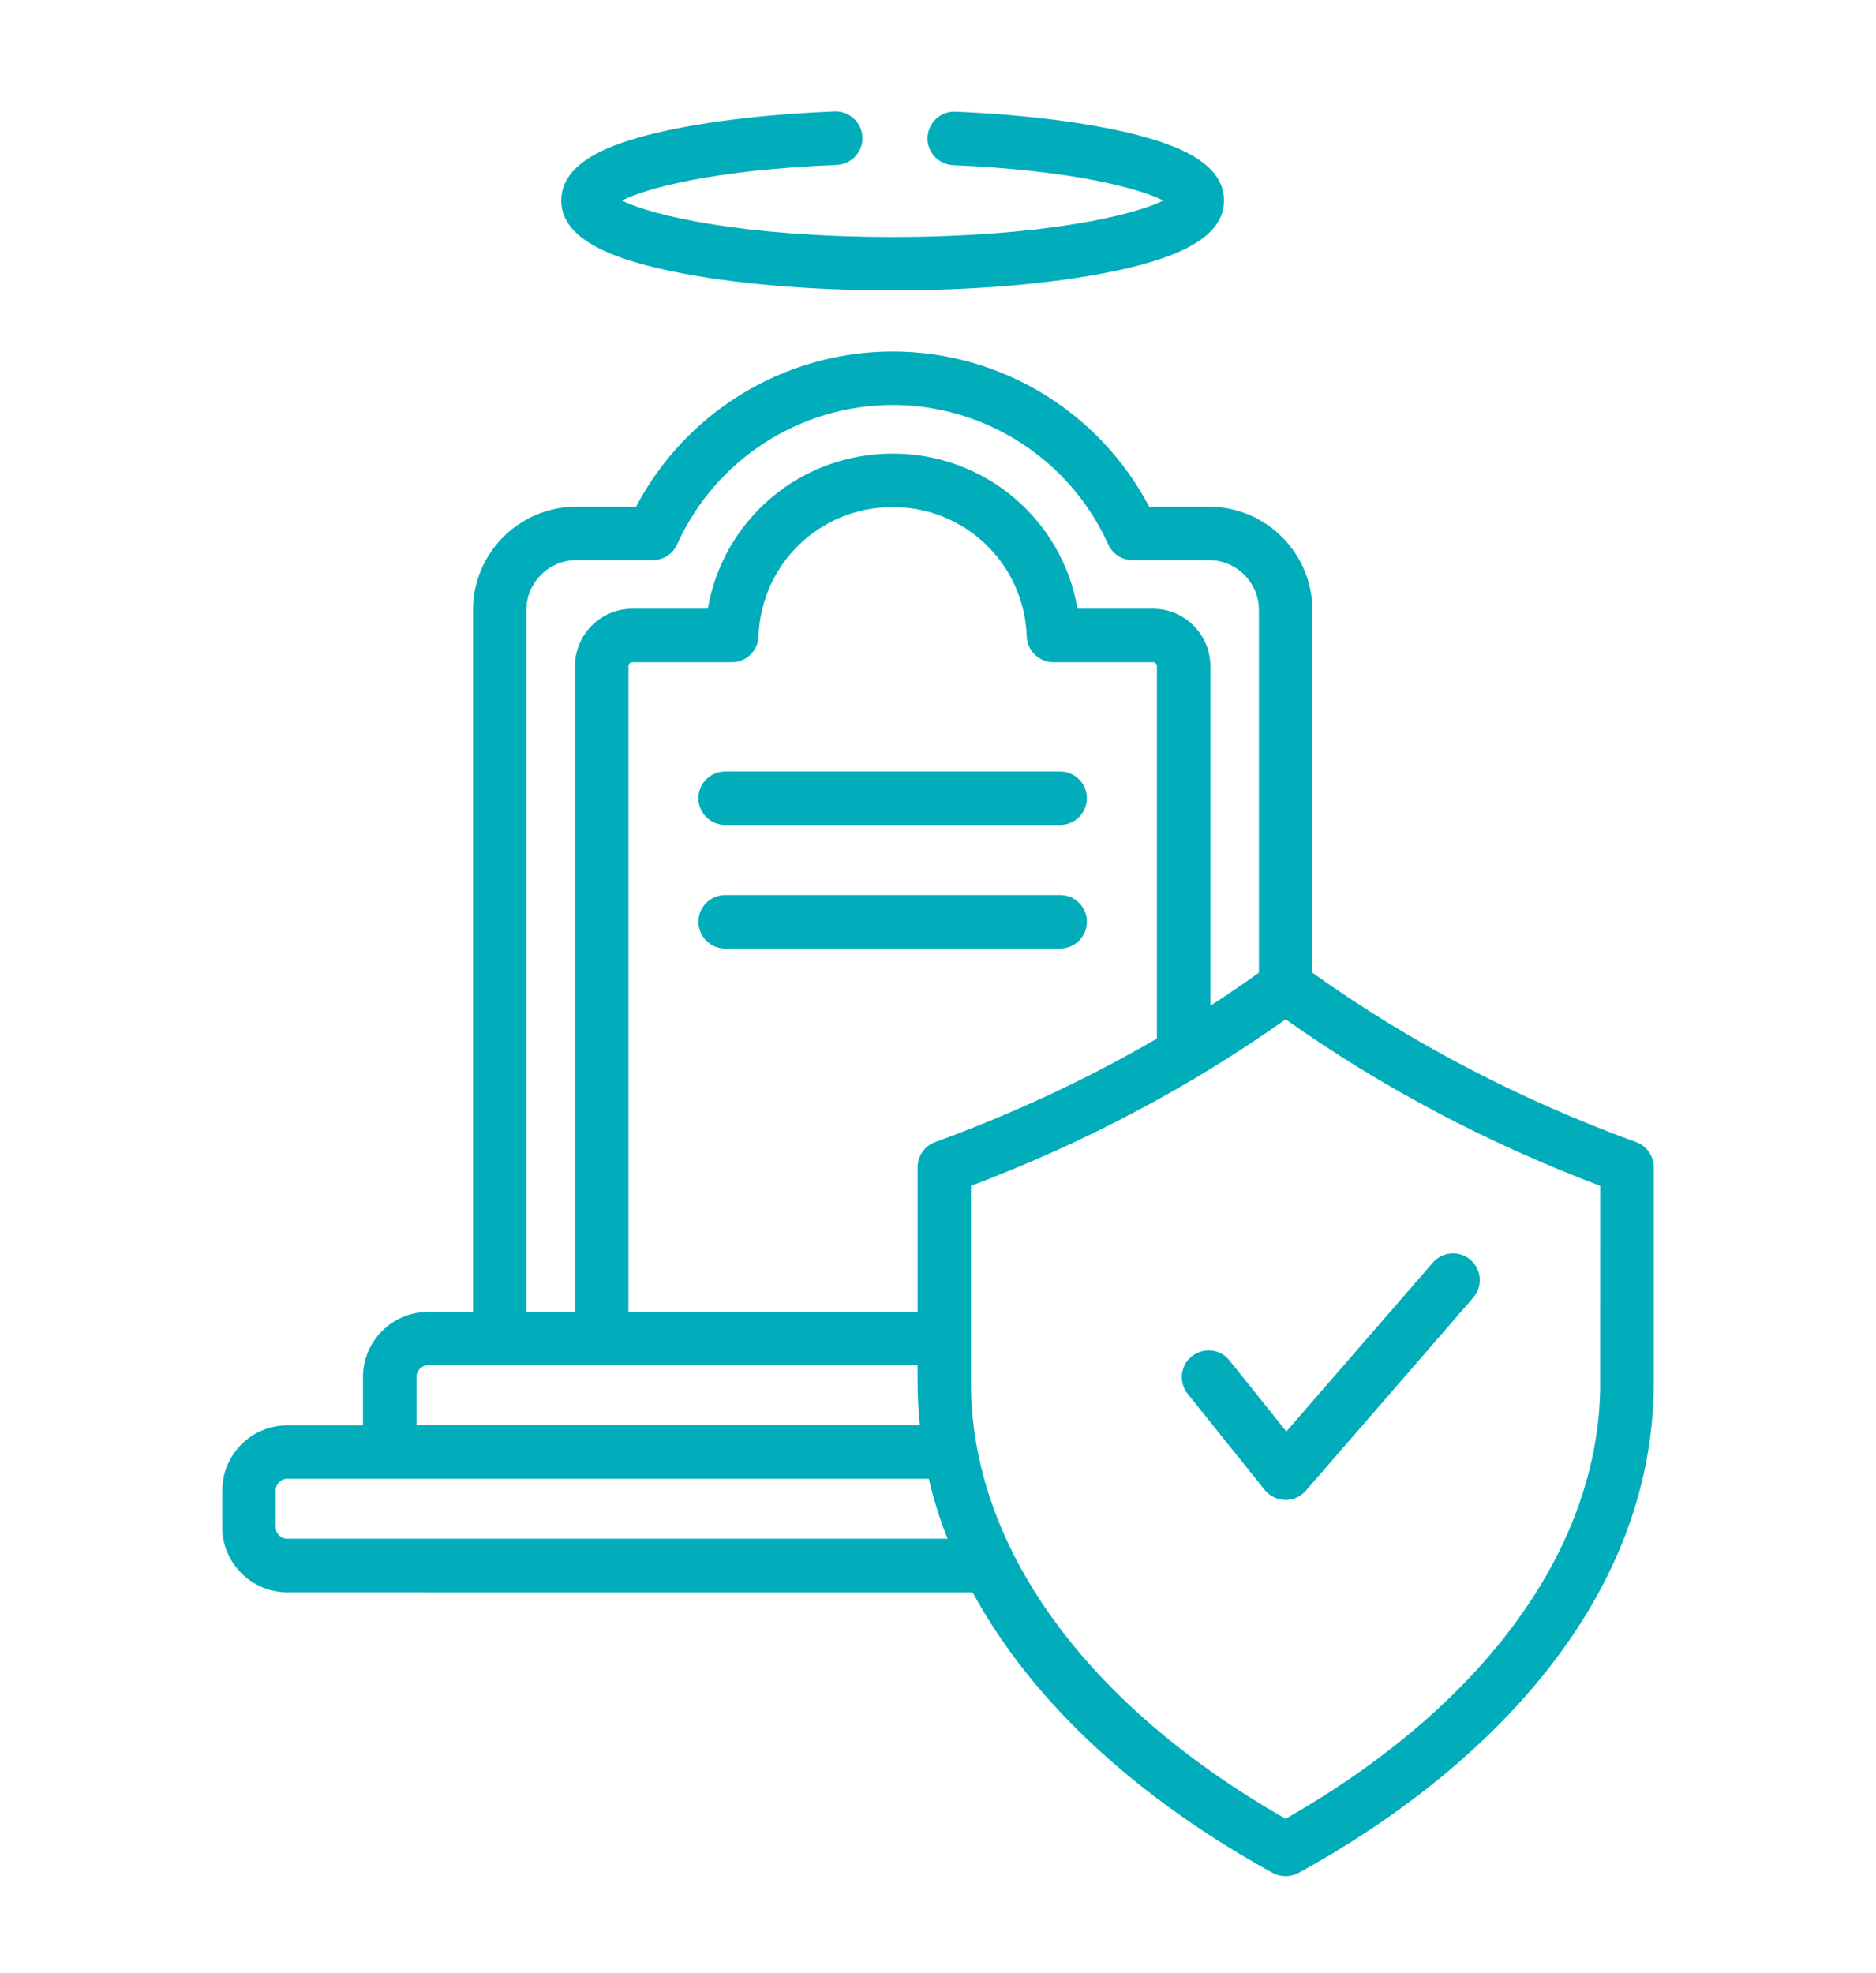 <?xml version="1.0" encoding="utf-8"?>
<!-- Generator: Adobe Illustrator 16.0.0, SVG Export Plug-In . SVG Version: 6.00 Build 0)  -->
<!DOCTYPE svg PUBLIC "-//W3C//DTD SVG 1.1//EN" "http://www.w3.org/Graphics/SVG/1.1/DTD/svg11.dtd">
<svg version="1.1" id="Calque_1" xmlns="http://www.w3.org/2000/svg" xmlns:xlink="http://www.w3.org/1999/xlink" x="0px" y="0px"
	 width="50px" height="52.586px" viewBox="0 0 50 52.586" enable-background="new 0 0 50 52.586" xml:space="preserve">
<g>
	<path fill="none" stroke="#02ADBB" stroke-miterlimit="10" d="M-80.975,36.297c2.284,0,4.128-1.844,4.128-4.127v-6.229
		c0-2.589-1.051-4.938-2.747-6.634c-1.692-1.691-3.546-2.249-4.08-2.393c-0.769-0.21-2.573-0.592-4.743-0.001
		c-0.533,0.146-2.389,0.702-4.082,2.395c-1.695,1.696-2.746,4.045-2.746,6.634v6.229c0,2.283,1.845,4.127,4.127,4.127"/>
	<path fill="none" stroke="#02ADBB" stroke-miterlimit="10" d="M-91.116,24.032v26.017c0,1.401,1.136,2.537,2.537,2.537l0,0
		c1.401,0,2.536-1.136,2.536-2.537V35.17"/>
	<path fill="none" stroke="#02ADBB" stroke-miterlimit="10" d="M-86.042,35.17v14.879c0,1.401,1.136,2.537,2.537,2.537l0,0
		c1.401,0,2.537-1.136,2.537-2.537V24.032"/>
	<circle fill="none" stroke="#02ADBB" stroke-miterlimit="10" cx="-86.044" cy="12.061" r="4.542"/>
</g>
<g>
	<g>
		<path fill="none" stroke="#02ADBB" stroke-miterlimit="10" d="M-76.846,28.567l0.232,0.373c0.767,1.118,1.746,2.097,2.892,2.873
			c0.371,0.247,0.75,0.495,1.146,0.74c1.852,1.166,3.615,2.056,5.193,2.743c1.58-0.688,3.342-1.577,5.194-2.743
			c0.396-0.245,0.775-0.493,1.147-0.74c3.023-2.045,4.84-5.458,4.84-9.107V12.593l-11.181-2.866l-11.179,2.866v7.94"/>
	</g>
	<circle fill="none" stroke="#02ADBB" stroke-miterlimit="10" cx="-67.383" cy="21.192" r="6.393"/>
	<polyline fill="none" stroke="#02ADBB" stroke-miterlimit="10" points="-69.767,20.862 -67.957,22.672 -64.999,19.713 	"/>
</g>
<path fill-rule="evenodd" clip-rule="evenodd" fill="#02ADBB" d="M39.193,33.575c-0.295-0.256-0.746-0.225-1.004,0.073l-3.904,4.5
	l-1.518-1.894c-0.246-0.309-0.694-0.355-1.002-0.109c-0.307,0.246-0.355,0.693-0.111,1l2.055,2.563
	c0.28,0.346,0.806,0.354,1.094,0.02l4.463-5.146C39.524,34.283,39.492,33.834,39.193,33.575L39.193,33.575z M42.65,36.854
	c-0.002,4.358-3.051,8.573-8.385,11.616c-5.335-3.043-8.387-7.265-8.387-11.623v-5.244c3.031-1.146,5.847-2.637,8.387-4.438
	c2.541,1.801,5.355,3.292,8.385,4.438l-0.001,5.19L42.65,36.854L42.65,36.854z M25.255,41.007c-0.208-0.523-0.375-1.059-0.501-1.598
	H7.657c-0.171,0-0.31,0.139-0.31,0.308V40.7c0,0.172,0.139,0.307,0.31,0.307H25.255L25.255,41.007z M11.102,37.983h13.414
	c-0.064-0.604-0.062-1.014-0.062-1.6H11.41c-0.17,0-0.308,0.139-0.308,0.309V37.983L11.102,37.983z M30.834,27.679v-9.927
	c0-0.056-0.047-0.104-0.104-0.104h-2.652c-0.385,0-0.699-0.304-0.713-0.688c-0.068-1.933-1.638-3.447-3.573-3.447
	c-1.937,0-3.507,1.514-3.576,3.447c-0.014,0.384-0.327,0.688-0.711,0.688h-2.652c-0.055,0-0.103,0.048-0.103,0.104V34.96h7.706
	v-3.854c0-0.301,0.187-0.566,0.468-0.67C27.003,29.679,28.98,28.755,30.834,27.679L30.834,27.679z M14.029,34.96V16.258
	c0-0.732,0.599-1.33,1.332-1.33h2.037c0.28,0,0.534-0.164,0.649-0.42c1.016-2.257,3.272-3.715,5.746-3.715
	c2.473,0,4.727,1.458,5.743,3.715c0.115,0.256,0.369,0.42,0.65,0.42h2.037c0.734,0,1.33,0.598,1.33,1.33v9.665
	c-0.424,0.303-0.855,0.597-1.294,0.88v-9.051c0-0.843-0.685-1.529-1.528-1.529h-2.012c-0.408-2.368-2.455-4.135-4.926-4.135
	c-2.474,0-4.521,1.767-4.929,4.135h-2.01c-0.844,0-1.53,0.687-1.53,1.529V34.96H14.029L14.029,34.96z M44.076,36.847
	c0,5.736-4.346,10.252-9.467,13.067c-0.215,0.114-0.477,0.114-0.688,0c-3.444-1.9-6.332-4.413-8-7.48H7.657
	c-0.956,0-1.733-0.778-1.733-1.733v-0.983c0-0.954,0.777-1.733,1.733-1.733h2.018v-1.291c0-0.955,0.778-1.732,1.735-1.732h1.196
	V16.258c0-1.519,1.235-2.755,2.755-2.755h1.592c1.326-2.526,3.961-4.136,6.839-4.136c2.875,0,5.511,1.609,6.836,4.136h1.594
	c1.518,0,2.756,1.237,2.756,2.755v9.665c2.597,1.854,5.496,3.373,8.629,4.514c0.28,0.104,0.469,0.369,0.469,0.67V36.847
	L44.076,36.847z M17.906,7.23c3.275,0.68,8.496,0.68,11.772,0c2.009-0.417,2.944-1.017,2.944-1.89c0-1.04-1.365-1.504-2.39-1.763
	c-1.224-0.308-2.919-0.521-4.768-0.6c-0.393-0.017-0.726,0.289-0.743,0.682c-0.016,0.394,0.288,0.725,0.682,0.743
	c3.2,0.136,4.97,0.623,5.599,0.941c-0.785,0.402-3.253,0.972-7.211,0.972c-3.96,0-6.428-0.57-7.214-0.972
	c0.636-0.324,2.446-0.817,5.722-0.947C22.692,4.38,23,4.049,22.985,3.656c-0.017-0.393-0.348-0.7-0.74-0.685
	c-1.879,0.075-3.604,0.286-4.854,0.596c-1.043,0.26-2.431,0.725-2.431,1.773C14.96,6.213,15.895,6.814,17.906,7.23L17.906,7.23z
	 M28.256,23.853c0.393,0,0.712,0.32,0.712,0.712c0,0.395-0.319,0.714-0.712,0.714h-8.929c-0.393,0-0.712-0.319-0.712-0.714
	c0-0.392,0.319-0.712,0.712-0.712H28.256L28.256,23.853z M28.968,21.271c0,0.394-0.319,0.713-0.712,0.713h-8.929
	c-0.393,0-0.712-0.319-0.712-0.713c0-0.393,0.319-0.711,0.712-0.711h8.929C28.648,20.56,28.968,20.879,28.968,21.271z"/>
<g>
	
		<rect x="121.533" y="-9.158" transform="matrix(-0.707 0.707 -0.707 -0.707 210.893 -92.011)" fill="none" stroke="#02ADBB" stroke-width="1.5" stroke-miterlimit="10" width="5.952" height="13.687"/>
	<path fill="none" stroke="#02ADBB" stroke-width="1.5" stroke-miterlimit="10" d="M130.43-0.602l1.014-1.055h13.206
		c0.622,0,1.225-0.229,1.688-0.641l12.217-10.816c0.466-0.41,0.474-1.132,0.018-1.554l-0.414-0.382
		c-1.444-1.336-3.653-1.402-5.176-0.158l-6.181,5.049"/>
	<path fill="none" stroke="#02ADBB" stroke-width="1.5" stroke-miterlimit="10" d="M136.584-8.018h8.983
		c0.731,0,1.324-0.592,1.324-1.322l0,0c0-2.091-1.694-3.782-3.783-3.782h-6.239l-0.422-0.422c-2.029-2.03-5.307-2.079-7.397-0.111
		l-6.013,5.662"/>
</g>
<g>
	
		<line fill="none" stroke="#02ADBB" stroke-width="1.5" stroke-miterlimit="10" x1="152.64" y1="-32.573" x2="153.667" y2="-33.599"/>
	
		<line fill="none" stroke="#02ADBB" stroke-width="1.5" stroke-miterlimit="10" x1="149.537" y1="-33.792" x2="149.537" y2="-35.243"/>
	<line fill="none" stroke="#02ADBB" stroke-width="1.5" stroke-miterlimit="10" x1="153.858" y1="-29.47" x2="155.31" y2="-29.47"/>
</g>
<g>
	
		<line fill="none" stroke="#02ADBB" stroke-width="1.5" stroke-miterlimit="10" x1="123.834" y1="-32.573" x2="122.809" y2="-33.599"/>
	
		<line fill="none" stroke="#02ADBB" stroke-width="1.5" stroke-miterlimit="10" x1="126.936" y1="-33.792" x2="126.936" y2="-35.243"/>
	
		<line fill="none" stroke="#02ADBB" stroke-width="1.5" stroke-miterlimit="10" x1="122.614" y1="-29.47" x2="121.162" y2="-29.47"/>
</g>
<g>
	<path fill="none" stroke="#02ADBB" stroke-width="1.5" stroke-miterlimit="10" d="M148.375-11.445c0,0,0.008,0,0.008-0.008
		c0.01,0,0.01-0.007,0.018-0.007"/>
	<path fill="none" stroke="#02ADBB" stroke-width="1.5" stroke-miterlimit="10" d="M149.811-12.615
		c0.008-0.008,0.008-0.008,0.015-0.016c1.022-1.116,1.639-2.613,1.639-4.242c0-2.122-0.586-4.205-1.693-6.013l-8.633-12.082v-0.008
		l3.049-4.523c0.211-0.53-0.171-1.108-0.748-1.108h-5.201"/>
	
		<line fill="none" stroke="#02ADBB" stroke-width="1.5" stroke-miterlimit="10" x1="141.138" y1="-34.968" x2="138.335" y2="-34.968"/>
	<path fill="none" stroke="#02ADBB" stroke-width="1.5" stroke-miterlimit="10" d="M138.237-40.607h-5.203
		c-0.57,0-0.958,0.578-0.749,1.108l3.049,4.531l-8.625,12.088c-1.115,1.801-1.707,3.876-1.707,6.006c0,1.748,0.71,3.322,1.855,4.46
		c0.141,0.141,0.289,0.274,0.443,0.405"/>
	
		<line fill="none" stroke="#02ADBB" stroke-width="1.5" stroke-miterlimit="10" x1="138.139" y1="-34.968" x2="135.336" y2="-34.968"/>
</g>
<path fill="none" stroke="#02ADBB" stroke-miterlimit="10" d="M-79.67-17.988h11.794c1.183,0,2.316-0.477,3.142-1.324l9.386-9.615
	c0.342-0.469-0.058-0.972-0.142-1.061c-0.412-0.443-1.477-1.005-2.88-0.894c-0.938,0.072-1.823,0.478-2.539,1.091l-5.635,4.81"/>
<path fill="none" stroke="#02ADBB" stroke-miterlimit="10" d="M-75.456-23.064h8.605c0.538-0.063,0.776-0.458,0.744-0.841
	c-0.091-1.084-1.289-2.281-3.061-2.459c-2.237-0.228-4.083-0.134-4.565-0.102c-0.075,0.005-0.146-0.027-0.192-0.088
	c-0.284-0.366-1.472-1.65-4.171-1.65c0,0-4.775-0.124-7.347,3.086"/>
<path fill="none" stroke="#02ADBB" stroke-miterlimit="10" d="M-92.339-19.602l4.746-4.861c0.089-0.092,0.237-0.092,0.327,0
	l8.115,8.31c0.086,0.091,0.086,0.231,0,0.32l-4.717,4.83"/>
<path fill="none" stroke="#02ADBB" stroke-miterlimit="10" d="M-62.475-42.377l-2.49-1.117c-0.433-0.194-0.758-0.566-0.894-1.021
	l-1.015-3.43c-0.252-0.686-0.69-1.289-1.26-1.745c-1.504-1.2-3.574-1.397-5.275-0.503c-0.688,0.363-1.268,0.901-1.678,1.563
	l-2.162,3.483c-1.953,3.145-1.43,7.228,1.252,9.778l1.946,1.851c0.197,0.186,0.308,0.446,0.308,0.715v4.549
	c0,0.962,0.779,1.741,1.741,1.741c0.963,0,1.743-0.779,1.743-1.741v-5.339c0-0.329-0.061-0.653-0.18-0.958l-1.833-4.662
	c-0.323-0.823-0.255-1.749,0.185-2.517l1.775-3.09c0.131-0.228,0.462-0.214,0.574,0.023l1.325,2.813
	c0.452,0.965,1.297,1.689,2.319,1.991l2.346,0.691c0.789,0.232,1.631-0.143,1.984-0.885C-61.382-40.99-61.693-41.951-62.475-42.377z
	"/>
<path fill="none" stroke="#02ADBB" stroke-miterlimit="10" d="M-75.403-34.803c0.484,1.165,0.496,2.471,0.027,3.646l-1.231,3.099"/>
<path fill="none" stroke="#02ADBB" stroke-miterlimit="10" d="M-78.425-40.968v6.165c0,1.204-0.167,2.403-0.496,3.563l-0.687,2.404
	c-0.07,0.251-0.075,0.503-0.024,0.746"/>
<path fill="none" stroke="#02ADBB" stroke-miterlimit="10" d="M-61.601-36.175v-1.783c0-0.356-0.146-0.684-0.38-0.918
	s-0.561-0.381-0.922-0.381c-0.039,0-0.079,0.003-0.116,0.007c-0.021,0-0.039,0.003-0.057,0.005
	c-0.635,0.086-1.125,0.628-1.125,1.287v10.974"/>
<circle fill="none" stroke="#02ADBB" stroke-miterlimit="10" cx="-67.817" cy="-55.147" r="3.053"/>
<path fill-rule="evenodd" clip-rule="evenodd" fill="#02ADBB" d="M75.741,62.221c0.688,1.173,1.962,1.961,3.414,1.961
	c1.916,0,3.517-1.365,3.878-3.176l-3.761-1.475L75.741,62.221z M83.033,59.438c-0.368-1.806-1.966-3.165-3.878-3.165
	c-0.86,0-1.654,0.274-2.304,0.742L83.033,59.438z M75.783,58.164c-0.371,0.602-0.582,1.309-0.582,2.064
	c0,0.183,0.016,0.363,0.037,0.541l2.44-1.86L75.783,58.164z M79.155,54.813c2.989,0,5.419,2.426,5.419,5.416
	c0,2.987-2.43,5.414-5.419,5.414c-2.984,0-5.414-2.427-5.414-5.414C73.741,57.238,76.171,54.813,79.155,54.813z M75.953,75.601
	l0.806,2.967h2.084c0.818,0,1.48-0.665,1.48-1.483s-0.662-1.483-1.48-1.483H75.953z M72.354,67.926h-1.952l2.895,10.642h1.949
	L72.354,67.926z M73.444,80.025v4.377c0,0.065-0.008,0.129-0.023,0.189l-2.955,11.02c-0.339,1.275,0.415,2.584,1.689,2.926
	c1.273,0.341,2.585-0.415,2.928-1.688l3.369-12.58c0.084-0.319,0.375-0.542,0.703-0.542c0.331,0,0.619,0.223,0.708,0.542
	l3.368,12.58c0.344,1.273,1.654,2.029,2.924,1.688c1.275-0.342,2.032-1.65,1.692-2.926l-2.954-11.02
	c-0.016-0.061-0.028-0.124-0.028-0.189V72.57c0-0.402,0.332-0.73,0.731-0.73c0.402,0,0.731,0.328,0.731,0.73v7.447
	c0,0.818,0.664,1.482,1.48,1.482c0.821,0,1.486-0.664,1.486-1.482v-9.551c0-1.402-1.139-2.541-2.539-2.541h-12.89l1.691,6.217h3.285
	c1.625,0,2.94,1.316,2.94,2.941s-1.315,2.941-2.94,2.941H73.444z M68.941,68.123c-0.19,0.094-0.362,0.215-0.514,0.366
	c-0.356,0.36-0.563,0.85-0.563,1.358v6.797c0,0.509,0.206,1,0.563,1.359c0.361,0.359,0.851,0.563,1.358,0.563h1.995l-0.806-2.967
	h-0.559c-0.403,0-0.731-0.325-0.731-0.729s0.328-0.729,0.731-0.729h0.159L68.941,68.123z M69.786,66.467h16.97
	c2.207,0,3.999,1.792,3.999,4v9.551c0,1.624-1.318,2.943-2.946,2.943c-0.538,0-1.043-0.147-1.48-0.4v1.746l2.928,10.928
	c0.549,2.054-0.664,4.162-2.719,4.713c-2.056,0.551-4.165-0.669-4.717-2.721l-2.665-9.949l-2.666,9.949
	c-0.548,2.052-2.658,3.271-4.71,2.721c-2.055-0.551-3.271-2.659-2.725-4.713l2.928-10.928v-4.281h-2.196
	c-0.894,0-1.754-0.355-2.39-0.99c-0.634-0.635-0.992-1.492-0.992-2.391v-6.797c0-0.896,0.358-1.756,0.992-2.391
	C68.032,66.824,68.893,66.467,69.786,66.467z"/>
<path fill="#02ADBB" d="M93.145,61.689c0.288-0.288,0.668-0.436,1.049-0.436c0.38,0,0.762,0.147,1.05,0.436l1.35,1.349l2.812-2.812
	c0.29-0.289,0.67-0.432,1.05-0.432c0.381,0,0.761,0.143,1.049,0.432c0.29,0.291,0.434,0.67,0.434,1.051s-0.144,0.76-0.434,1.051
	l-3.86,3.86c-0.289,0.289-0.669,0.435-1.05,0.435c-0.38,0-0.76-0.146-1.049-0.435l-2.399-2.4c-0.29-0.288-0.435-0.669-0.435-1.048
	C92.71,62.358,92.854,61.978,93.145,61.689L93.145,61.689z M94.193,62.19c-0.142,0-0.283,0.053-0.39,0.158
	c-0.108,0.106-0.161,0.249-0.161,0.392c0,0.14,0.053,0.281,0.161,0.39l2.399,2.399c0.107,0.107,0.248,0.158,0.39,0.158
	c0.143,0,0.284-0.051,0.39-0.158l3.861-3.862c0.108-0.104,0.161-0.247,0.161-0.39s-0.053-0.282-0.161-0.389
	c-0.106-0.107-0.247-0.16-0.39-0.16s-0.284,0.053-0.39,0.16l-3.142,3.141c-0.182,0.182-0.479,0.182-0.66,0l-1.679-1.681
	C94.477,62.243,94.335,62.19,94.193,62.19L94.193,62.19z M91.73,57.617c1.545-1.545,3.569-2.317,5.593-2.317
	c2.024,0,4.049,0.772,5.594,2.317c1.543,1.543,2.314,3.568,2.314,5.59c0,2.025-0.771,4.048-2.314,5.593
	c-1.545,1.546-3.569,2.315-5.594,2.315c-2.023,0-4.048-0.77-5.592-2.315c-1.543-1.545-2.315-3.567-2.315-5.593
	C89.416,61.186,90.188,59.16,91.73,57.617L91.73,57.617z M92.392,58.276c-1.362,1.36-2.043,3.147-2.043,4.931
	c0,1.787,0.681,3.57,2.043,4.935c1.363,1.361,3.147,2.04,4.932,2.04c1.786,0,3.569-0.679,4.933-2.04
	c1.362-1.364,2.042-3.147,2.042-4.935c0-1.783-0.68-3.57-2.042-4.931c-1.363-1.362-3.146-2.044-4.933-2.044
	C95.539,56.232,93.755,56.914,92.392,58.276L92.392,58.276z"/>
<path fill="#02ADBB" d="M153.591,43.217c1.115-0.027,2.228-0.01,3.344-0.004c0.549-0.017,0.988,0.476,1.037,1
	c1.586,0.693,2.89,1.973,3.641,3.527c0.542,1.01,0.734,2.153,0.884,3.275c0.34,0.139,0.718,0.348,0.823,0.73
	c0.044,0.404,0.01,0.813-0.005,1.219c-0.018,0.484-0.336,0.883-0.66,1.215c0.507,0.478,0.831,1.156,0.794,1.861
	c-0.038,0.879-0.269,1.791-0.843,2.479c-0.38,0.453-0.921,0.76-1.504,0.855c-0.227,0.852-0.471,1.711-0.881,2.498
	c-0.299,0.621-0.715,1.172-1.119,1.725c0.395,0.328,0.73,0.717,1.119,1.049c0.127,0.115,0.309,0.105,0.469,0.148
	c2.874,0.576,5.742,1.184,8.61,1.775c0.026-2.18-0.002-4.359,0.014-6.539c-1.419-1.686-2.89-3.324-4.328-4.992
	c-0.377-0.454-0.916-0.889-0.915-1.532c-0.044-0.838,0.74-1.554,1.557-1.532c0.77-0.063,1.334,0.557,1.804,1.076
	c-0.031-1.943-0.038-3.891-0.003-5.834c0.03-1.104,1.356-1.836,2.322-1.322c0.281-0.654,1.021-1.1,1.732-0.967
	c0.402,0.074,0.722,0.357,0.967,0.666c0.589-0.352,1.397-0.297,1.883,0.209c0.385,0.373,0.518,0.93,0.477,1.449
	c0.448-0.091,0.936-0.084,1.34,0.158c0.498,0.248,0.784,0.805,0.781,1.352c-0.002,2.722-0.026,5.441-0.005,8.164
	c0.024,0.924-0.357,1.783-0.66,2.635c0.299,0.203,0.619,0.49,0.604,0.887c0.011,3.047-0.004,6.098-0.002,9.146
	c0.033,1.768-1.007,3.521-2.583,4.326c-0.825,0.441-1.778,0.512-2.695,0.502c-1.895-0.016-3.79,0.016-5.685-0.006
	c-0.006,2.98-0.014,5.963-0.004,8.945c0.022,0.314-0.283,0.563-0.584,0.527c-6.69-0.006-13.38,0.012-20.069,0
	c-0.256,0.02-0.551-0.053-0.645-0.318c-0.082-0.318-0.041-0.652-0.049-0.977c-0.008-2.729,0.002-5.455-0.02-8.184
	c-1.666,0.016-3.336,0.01-5.004,0.012c-0.947-0.014-1.922,0.061-2.828-0.268c-1.815-0.645-3.066-2.537-3.035-4.451
	c0-3.084-0.036-6.166,0.004-9.25c-0.032-0.404,0.297-0.68,0.591-0.891c-0.243-0.832-0.644-1.643-0.647-2.527
	c0.013-2.797-0.043-5.594-0.018-8.391c0.01-0.706,0.588-1.354,1.293-1.416c0.281-0.041,0.561,0.036,0.824,0.127
	c0.035-0.452,0.016-0.949,0.303-1.332c0.451-0.646,1.393-0.811,2.067-0.432c0.379-0.494,1.034-0.826,1.658-0.647
	c0.494,0.123,0.863,0.515,1.089,0.954c0.354-0.167,0.762-0.233,1.141-0.124c0.666,0.196,1.137,0.876,1.115,1.565
	c-0.003,1.914,0.008,3.829-0.011,5.743c0.449-0.421,0.854-0.974,1.499-1.093c0.779-0.181,1.648,0.333,1.814,1.125
	c0.167,0.492-0.021,1.014-0.348,1.393c-1.588,1.863-3.24,3.672-4.816,5.543c-0.051,2.166-0.045,4.342-0.012,6.51
	c2.99-0.602,5.977-1.225,8.968-1.82c0.417-0.365,0.794-0.773,1.192-1.158c-0.99-1.174-1.636-2.607-1.972-4.102
	c-0.178-0.168-0.469-0.172-0.671-0.314c-1.08-0.57-1.581-1.842-1.622-3.01c-0.041-0.758,0.228-1.578,0.874-2.023
	c-0.32-0.287-0.643-0.634-0.681-1.082c-0.038-0.428-0.04-0.861-0.01-1.29c0.058-0.395,0.448-0.608,0.776-0.756
	c0.117-1.588,0.598-3.175,1.563-4.458c0.757-1.018,1.763-1.862,2.921-2.382C152.656,43.676,153.058,43.207,153.591,43.217
	 M153.528,44.246c0.151,1.361,0.251,2.729,0.397,4.093c0.073,0.267-0.151,0.526-0.404,0.571c-0.272,0.07-0.576-0.137-0.581-0.422
	c-0.104-1.086-0.18-2.174-0.329-3.254c-2.133,1.119-3.438,3.475-3.572,5.844c4.149-0.009,8.3,0.025,12.448-0.021
	c-0.083-0.775-0.199-1.555-0.487-2.284c-0.58-1.485-1.691-2.771-3.112-3.506c-0.132,1.097-0.23,2.198-0.318,3.3
	c-0.068,0.551-1.052,0.451-1-0.106c0.114-1.411,0.244-2.824,0.364-4.235C155.798,44.193,154.662,44.188,153.528,44.246
	 M138.844,46.456c0.006,1.767,0.012,3.532,0.012,5.298c0.031,0.403-0.481,0.705-0.818,0.482c-0.181-0.093-0.229-0.299-0.218-0.484
	c0.002-1.51,0.002-3.018,0.008-4.527c-0.019-0.256,0.046-0.586-0.199-0.758c-0.325-0.286-0.928-0.016-0.903,0.428
	c-0.023,1.616,0.01,3.233-0.006,4.852c-0.023,0.314,0.105,0.738-0.213,0.943c-0.27,0.236-0.789,0.093-0.828-0.278
	c-0.031-1.253,0.019-2.507-0.02-3.759c-0.023-0.615-1.032-0.596-1.063,0.011c0.005,2.827,0.022,5.655,0.025,8.481
	c0.031,0.844,0.408,1.619,0.746,2.377c1.674,0.033,3.348-0.008,5.021,0.02c0.212-0.297,0.461-0.564,0.695-0.844
	c1.318-1.477,2.602-2.982,3.903-4.474c0.192-0.251,0.478-0.488,0.481-0.831c-0.075-0.395-0.566-0.581-0.896-0.371
	c-0.521,0.318-0.865,0.842-1.315,1.242c-0.195,0.154-0.357,0.463-0.645,0.396c-0.613-0.13-1.281-0.211-1.869,0.061
	c-0.848,0.383-1.355,1.252-1.631,2.105c-0.1,0.258-0.1,0.6-0.359,0.762c-0.313,0.229-0.83-0.072-0.77-0.455
	c0.26-1.16,0.855-2.291,1.836-2.996c0.645-0.493,1.479-0.623,2.271-0.614c-0.023-2.098-0.018-4.196-0.018-6.293
	c0.011-0.561-0.903-0.737-1.074-0.186c-0.006,1.565,0,3.132-0.002,4.696c0.045,0.382-0.424,0.688-0.749,0.477
	c-0.22-0.102-0.275-0.358-0.269-0.577c-0.007-1.69,0-3.382,0.004-5.072c0.057-0.372-0.323-0.72-0.687-0.651
	C139.056,45.975,138.824,46.191,138.844,46.456 M170.826,46.027c-0.324,0.222-0.243,0.645-0.249,0.982
	c0.006,1.617,0.021,3.236,0.003,4.854c-0.05,0.547-0.975,0.548-1.002-0.011c-0.041-1.539,0.009-3.078-0.02-4.615
	c0-0.43-0.581-0.688-0.899-0.398c-0.302,0.213-0.217,0.623-0.235,0.939c0.015,1.916-0.038,3.834,0.024,5.749
	c0.64-0.011,1.302,0.06,1.873,0.368c1.083,0.557,1.771,1.668,2.124,2.803c0.066,0.248,0.244,0.559,0.028,0.783
	c-0.211,0.305-0.74,0.23-0.846-0.127c-0.286-0.957-0.728-1.975-1.637-2.488c-0.678-0.42-1.517-0.305-2.266-0.203
	c-0.73-0.432-1.096-1.32-1.879-1.691c-0.442-0.199-0.979,0.336-0.653,0.749c0.825,1.04,1.752,1.997,2.598,3.022
	c0.824,0.93,1.628,1.877,2.452,2.809c1.65-0.041,3.305-0.01,4.957-0.021c0.336-0.873,0.744-1.762,0.71-2.719
	c0.009-2.715,0.006-5.432-0.004-8.148c-0.009-0.557-0.902-0.654-1.024-0.12c-0.032,1.251,0,2.506-0.008,3.759
	c0.027,0.404-0.511,0.637-0.819,0.406c-0.264-0.149-0.195-0.49-0.212-0.74c0.004-1.689-0.011-3.379-0.003-5.068
	c0.031-0.634-1.048-0.769-1.083-0.104c-0.021,1.71,0.012,3.423-0.015,5.135c-0.096,0.528-1.005,0.467-1.002-0.085
	c-0.021-1.795-0.007-3.592,0-5.389C171.786,46,171.151,45.719,170.826,46.027 M148.248,52.058c-0.002,0.296-0.046,0.599,0.016,0.89
	c0.146,0.208,0.354,0.422,0.615,0.459c3.051-0.061,6.103-0.014,9.154-0.031c1.249,0.005,2.499-0.004,3.749,0.031
	c0.243,0.031,0.402-0.192,0.54-0.357c0.096-0.316,0-0.658,0.006-0.984C157.635,52.08,152.942,52.086,148.248,52.058 M149.813,54.423
	c0.09,1.413,0.191,2.829,0.412,4.229c1.58-0.23,3.147-0.584,4.735-0.785c0.174-0.016,0.348-0.025,0.524-0.008
	c1.607,0.184,3.184,0.568,4.781,0.816c0.239-1.412,0.307-2.846,0.36-4.275C157.02,54.394,153.416,54.361,149.813,54.423
	 M148.132,55.615c-0.205,0.955,0.209,2.012,0.981,2.602c-0.074-0.869-0.162-1.738-0.215-2.609c-0.02-0.299-0.011-0.604-0.096-0.893
	C148.497,54.939,148.208,55.23,148.132,55.615 M161.37,58.211c0.844-0.451,1.128-1.506,1.058-2.398
	c-0.024-0.473-0.314-0.881-0.726-1.102C161.53,55.867,161.519,57.049,161.37,58.211 M150.498,59.637
	c0.439,1.785,1.442,3.588,3.146,4.432c1.206,0.557,2.703,0.398,3.778-0.377c1.363-0.926,2.161-2.471,2.572-4.029
	c-1.43-0.289-2.854-0.584-4.295-0.795c-0.438-0.08-0.883-0.006-1.313,0.055C153.083,59.117,151.793,59.396,150.498,59.637
	 M134.686,60.543c-0.021,0.604-0.01,1.207-0.018,1.813c1.848,0.016,3.693,0,5.541,0.01c-0.009-0.604-0.012-1.207-0.009-1.811
	C138.361,60.561,136.522,60.545,134.686,60.543 M170.324,62.369c1.849,0,3.7-0.008,5.549-0.002
	c-0.017-0.605-0.009-1.209-0.021-1.813c-1.847-0.012-3.695,0.006-5.541-0.016C170.297,61.148,170.3,61.76,170.324,62.369
	 M134.665,63.359c0.011,2.15-0.009,4.301,0.001,6.451c0.013,1.113,0.571,2.188,1.43,2.885c0.646,0.525,1.499,0.752,2.322,0.715
	c2.134-0.004,4.268,0.006,6.4-0.002c0.184-0.002,0.39,0.014,0.518,0.168c0.292,0.24,0.201,0.646,0.208,0.979
	c-0.027,2.785-0.003,5.57-0.019,8.357c3.071-0.018,6.143,0,9.216-0.02c0.003-2.525,0.003-5.051-0.007-7.578
	c-0.015-1.424,0.045-2.855-0.033-4.277c-0.407-0.57-0.949-1.031-1.418-1.553c-1.135-1.227-2.302-2.42-3.414-3.662
	c-2.875,0.521-5.716,1.205-8.588,1.73c-0.242,0.029-0.506,0.146-0.738,0.021c-0.212-0.127-0.395-0.357-0.356-0.617
	c0.023-1.199,0-2.396,0.011-3.594C138.354,63.375,136.51,63.367,134.665,63.359 M170.284,67.061c0.017,0.342-0.36,0.611-0.679,0.551
	c-2.993-0.531-5.951-1.252-8.943-1.781c-1.57,1.697-3.21,3.33-4.767,5.045c-0.174,0.145-0.144,0.379-0.149,0.58
	c-0.019,3.813-0.004,7.621-0.013,11.434c3.062,0.018,6.122,0.027,9.183,0c0.011-2.963-0.012-5.928,0.016-8.887
	c-0.021-0.363,0.367-0.613,0.698-0.578c2.237-0.033,4.474,0.002,6.713-0.02c1.326-0.029,2.564-0.85,3.139-2.035
	c0.518-0.949,0.383-2.061,0.388-3.098c0.009-1.633-0.024-3.27,0.009-4.904c-1.856,0.006-3.712-0.002-5.569-0.002
	C170.273,64.6,170.297,65.83,170.284,67.061 M152.025,64.254c-0.35,0.428-0.823,0.76-1.145,1.199
	c1.449,1.541,2.888,3.098,4.378,4.598c1.468-1.516,2.919-3.051,4.384-4.572c-0.407-0.406-0.836-0.789-1.218-1.217
	c-0.618,0.449-1.285,0.852-2.041,1.014C154.87,65.666,153.233,65.219,152.025,64.254z"/>
</svg>
